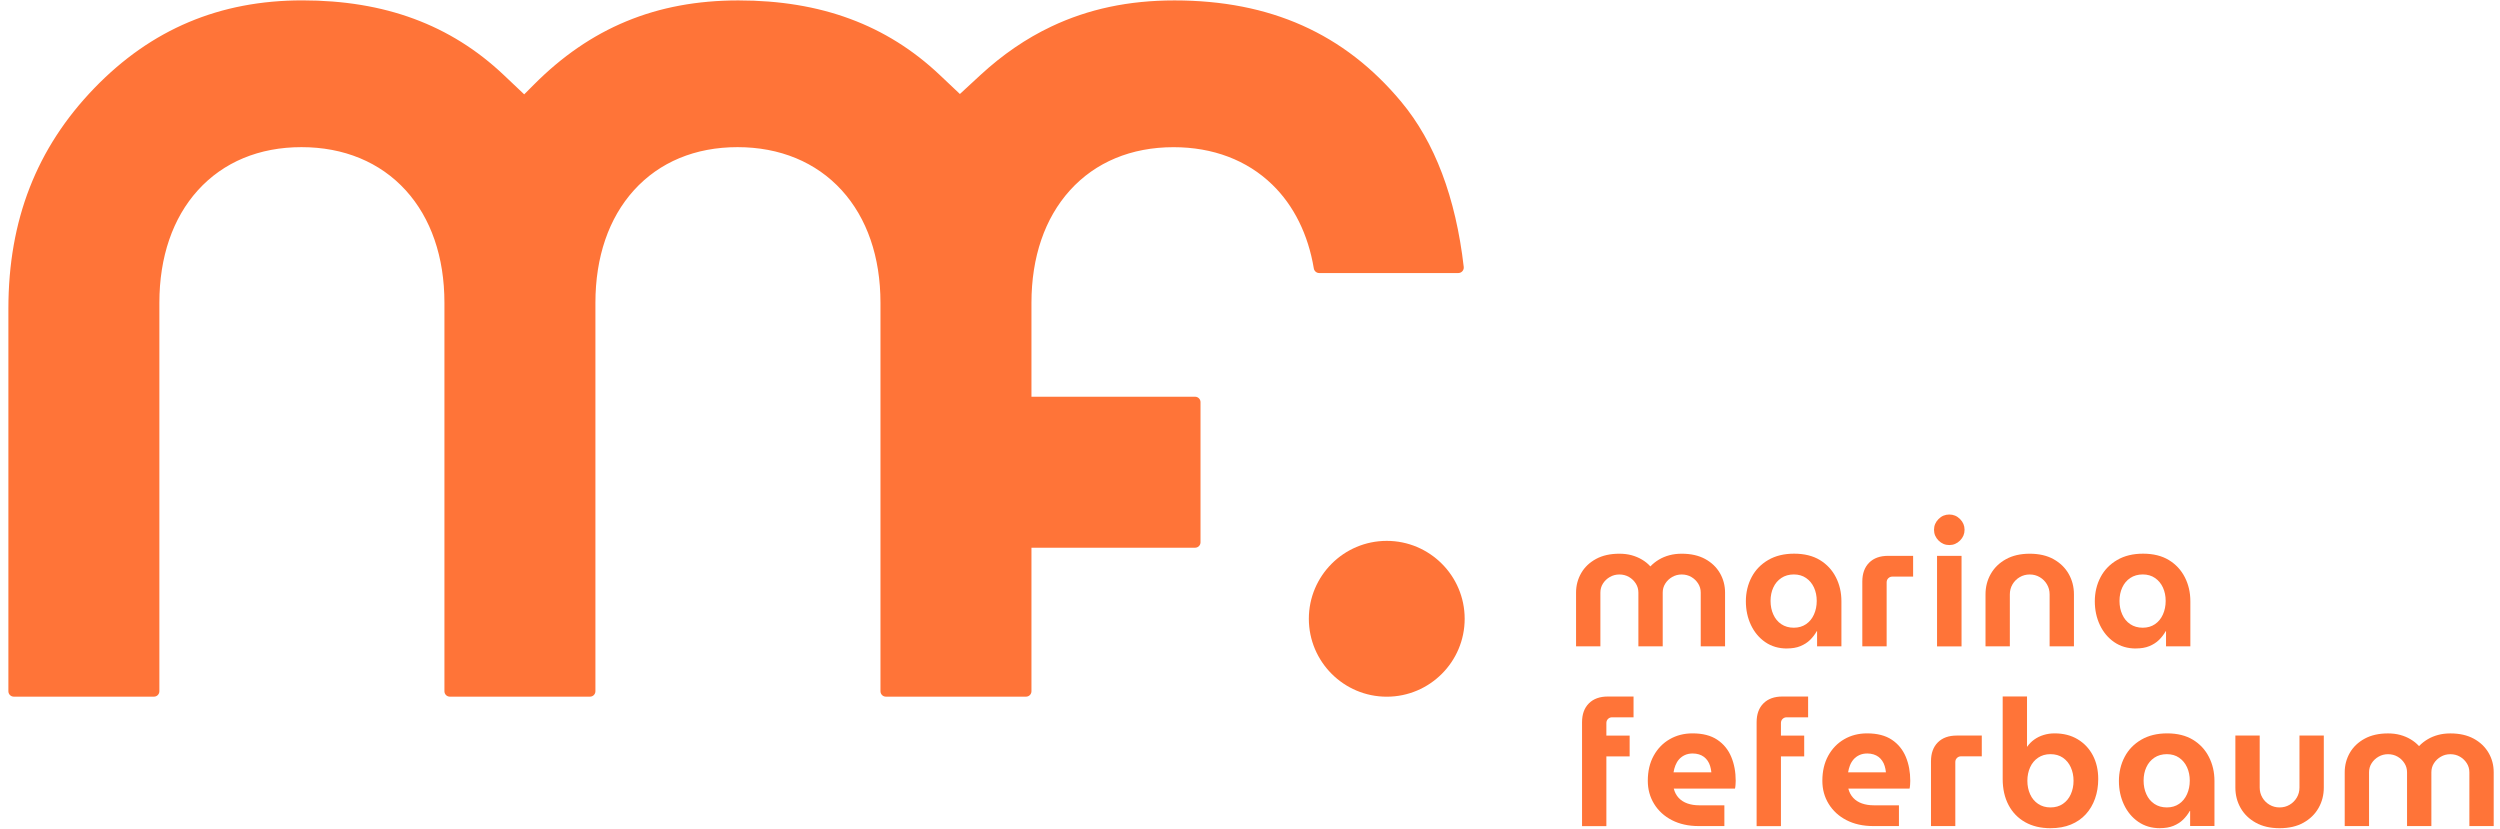 <svg width="175" height="58" viewBox="0 0 175 58" fill="none" xmlns="http://www.w3.org/2000/svg">
<path d="M89.058 12.923C90.569 14.386 91.572 16.416 91.967 18.79C91.998 18.976 92.157 19.113 92.343 19.113H102.082C102.191 19.113 102.294 19.066 102.365 18.986C102.44 18.902 102.474 18.796 102.462 18.687C101.902 13.827 100.432 9.939 98.092 7.133L98.083 7.121C94.108 2.35 88.915 0.029 82.215 0.029C79.011 0.029 76.193 0.626 73.595 1.856C71.839 2.686 70.167 3.833 68.626 5.256L67.193 6.58L65.776 5.241C62.065 1.735 57.457 0.029 51.689 0.029C45.921 0.029 41.312 1.962 37.363 5.934L36.694 6.605L35.249 5.237C31.539 1.732 26.93 0.026 21.162 0.026C15.395 0.026 10.596 2.037 6.603 6.17C2.554 10.362 0.587 15.415 0.587 21.612V48.387C0.587 48.598 0.758 48.766 0.966 48.766H10.777C10.988 48.766 11.156 48.595 11.156 48.387V21.195C11.156 17.991 12.088 15.269 13.85 13.32C15.637 11.344 18.145 10.3 21.103 10.3C24.062 10.3 26.598 11.344 28.397 13.317C30.172 15.266 31.11 17.991 31.11 21.195V48.387C31.11 48.598 31.281 48.766 31.489 48.766H41.3C41.511 48.766 41.679 48.595 41.679 48.387V21.195C41.679 17.991 42.611 15.269 44.373 13.32C46.16 11.344 48.668 10.3 51.627 10.3C54.585 10.3 57.121 11.344 58.92 13.317C60.695 15.266 61.633 17.991 61.633 21.195V48.387C61.633 48.598 61.804 48.766 62.012 48.766H71.823C72.035 48.766 72.202 48.595 72.202 48.387V38.34H83.657C83.868 38.34 84.036 38.169 84.036 37.961V28.15C84.036 27.939 83.865 27.771 83.657 27.771H72.202V21.198C72.202 17.994 73.135 15.272 74.897 13.323C76.684 11.347 79.192 10.303 82.15 10.303C84.903 10.303 87.29 11.207 89.058 12.923Z" fill="#FF7438"/>
<path d="M97.073 37.861C94.065 37.861 91.619 40.307 91.619 43.315C91.619 46.324 94.065 48.769 97.073 48.769C100.081 48.769 102.527 46.324 102.527 43.315C102.527 40.307 100.081 37.861 97.073 37.861Z" fill="#FF7438"/>
<path d="M110.324 45.245V41.482C110.324 40.985 110.445 40.531 110.685 40.115C110.924 39.698 111.272 39.372 111.723 39.126C112.173 38.881 112.72 38.76 113.357 38.76C113.665 38.76 113.948 38.794 114.209 38.865C114.47 38.937 114.712 39.036 114.936 39.17C115.16 39.303 115.356 39.459 115.52 39.642H115.533C115.707 39.459 115.906 39.303 116.129 39.17C116.353 39.036 116.595 38.937 116.863 38.865C117.127 38.794 117.413 38.76 117.72 38.76C118.358 38.76 118.901 38.881 119.355 39.126C119.806 39.372 120.151 39.701 120.393 40.115C120.632 40.528 120.754 40.985 120.754 41.482V45.245H119.051V41.482C119.051 41.249 118.991 41.038 118.87 40.848C118.749 40.658 118.591 40.503 118.392 40.388C118.193 40.273 117.969 40.214 117.72 40.214C117.472 40.214 117.257 40.273 117.055 40.388C116.853 40.503 116.692 40.658 116.571 40.848C116.449 41.038 116.39 41.249 116.39 41.482V45.245H114.687V41.482C114.687 41.249 114.628 41.038 114.507 40.848C114.386 40.658 114.227 40.503 114.029 40.388C113.83 40.273 113.606 40.214 113.357 40.214C113.109 40.214 112.894 40.273 112.692 40.388C112.49 40.503 112.329 40.658 112.207 40.848C112.086 41.038 112.027 41.249 112.027 41.482V45.245H110.324Z" fill="#FF7438"/>
<path d="M125.083 45.395C124.504 45.395 123.998 45.245 123.566 44.947C123.134 44.649 122.801 44.248 122.565 43.748C122.329 43.247 122.211 42.694 122.211 42.088C122.211 41.482 122.345 40.904 122.615 40.397C122.882 39.891 123.271 39.493 123.777 39.198C124.284 38.903 124.887 38.757 125.592 38.757C126.298 38.757 126.904 38.906 127.395 39.204C127.882 39.502 128.255 39.903 128.513 40.41C128.771 40.916 128.899 41.473 128.899 42.088V45.242H127.196V44.186H127.171C127.047 44.409 126.891 44.611 126.705 44.795C126.518 44.978 126.291 45.121 126.027 45.23C125.763 45.339 125.446 45.392 125.083 45.392V45.395ZM125.567 43.94C125.9 43.94 126.183 43.856 126.425 43.691C126.664 43.527 126.851 43.3 126.978 43.014C127.106 42.728 127.171 42.411 127.171 42.063C127.171 41.715 127.106 41.404 126.978 41.125C126.851 40.848 126.664 40.624 126.425 40.46C126.186 40.295 125.9 40.211 125.567 40.211C125.235 40.211 124.936 40.295 124.691 40.46C124.445 40.624 124.259 40.848 124.132 41.125C124.004 41.401 123.939 41.715 123.939 42.063C123.939 42.411 124.001 42.728 124.132 43.014C124.259 43.3 124.445 43.527 124.691 43.691C124.936 43.856 125.229 43.94 125.567 43.94Z" fill="#FF7438"/>
<path d="M130.362 45.245V40.711C130.362 40.149 130.521 39.708 130.841 39.387C131.161 39.067 131.602 38.909 132.165 38.909H133.918V40.363H132.463C132.354 40.363 132.261 40.401 132.184 40.475C132.106 40.55 132.065 40.646 132.065 40.761V45.245H130.362Z" fill="#FF7438"/>
<path d="M136.45 38.154C136.161 38.154 135.91 38.048 135.698 37.837C135.487 37.625 135.381 37.374 135.381 37.085C135.381 36.796 135.487 36.544 135.698 36.333C135.91 36.121 136.158 36.016 136.45 36.016C136.742 36.016 136.991 36.121 137.202 36.333C137.414 36.544 137.519 36.796 137.519 37.085C137.519 37.374 137.414 37.625 137.202 37.837C136.991 38.048 136.739 38.154 136.45 38.154ZM135.593 45.248V38.912H137.308V45.248H135.593Z" fill="#FF7438"/>
<path d="M138.986 45.245V41.606C138.986 41.084 139.107 40.609 139.353 40.177C139.598 39.745 139.949 39.403 140.415 39.145C140.879 38.887 141.435 38.76 142.081 38.76C142.728 38.76 143.293 38.887 143.753 39.145C144.213 39.403 144.564 39.745 144.81 40.177C145.055 40.609 145.176 41.084 145.176 41.606V45.245H143.473V41.606C143.473 41.348 143.411 41.115 143.287 40.904C143.163 40.693 142.995 40.525 142.783 40.401C142.572 40.276 142.339 40.214 142.081 40.214C141.823 40.214 141.59 40.276 141.379 40.401C141.168 40.525 141 40.693 140.875 40.904C140.751 41.115 140.689 41.348 140.689 41.606V45.245H138.986Z" fill="#FF7438"/>
<path d="M149.509 45.395C148.93 45.395 148.424 45.245 147.992 44.947C147.56 44.649 147.228 44.248 146.991 43.748C146.755 43.247 146.637 42.694 146.637 42.088C146.637 41.482 146.771 40.904 147.041 40.397C147.308 39.891 147.697 39.493 148.203 39.198C148.71 38.903 149.313 38.757 150.018 38.757C150.724 38.757 151.33 38.906 151.821 39.204C152.308 39.502 152.681 39.903 152.939 40.41C153.197 40.916 153.325 41.473 153.325 42.088V45.242H151.622V44.186H151.597C151.473 44.409 151.317 44.611 151.131 44.795C150.944 44.978 150.717 45.121 150.453 45.23C150.189 45.339 149.872 45.392 149.509 45.392V45.395ZM149.993 43.94C150.326 43.94 150.609 43.856 150.851 43.691C151.09 43.527 151.277 43.3 151.404 43.014C151.532 42.728 151.597 42.411 151.597 42.063C151.597 41.715 151.532 41.404 151.404 41.125C151.277 40.848 151.09 40.624 150.851 40.46C150.612 40.295 150.326 40.211 149.993 40.211C149.661 40.211 149.362 40.295 149.117 40.46C148.871 40.624 148.685 40.848 148.558 41.125C148.43 41.401 148.365 41.715 148.365 42.063C148.365 42.411 148.427 42.728 148.558 43.014C148.685 43.3 148.871 43.527 149.117 43.691C149.362 43.856 149.655 43.94 149.993 43.94Z" fill="#FF7438"/>
<path d="M118.913 57.825C118.192 57.825 117.565 57.685 117.03 57.409C116.495 57.132 116.082 56.753 115.787 56.271C115.492 55.79 115.346 55.252 115.346 54.655C115.346 53.984 115.482 53.4 115.756 52.903C116.029 52.406 116.402 52.02 116.875 51.747C117.347 51.473 117.882 51.336 118.478 51.336C119.19 51.336 119.768 51.486 120.212 51.784C120.657 52.082 120.98 52.483 121.188 52.983C121.396 53.484 121.499 54.04 121.499 54.655C121.499 54.739 121.496 54.836 121.486 54.948C121.477 55.059 121.465 55.143 121.449 55.202H117.164C117.229 55.46 117.344 55.675 117.505 55.849C117.667 56.023 117.869 56.153 118.115 56.24C118.36 56.327 118.634 56.371 118.941 56.371H120.706V57.825H118.916H118.913ZM117.148 54.062H119.796C119.78 53.903 119.749 53.757 119.709 53.621C119.668 53.484 119.609 53.363 119.535 53.254C119.46 53.145 119.373 53.055 119.274 52.98C119.174 52.906 119.059 52.847 118.926 52.806C118.792 52.766 118.649 52.744 118.491 52.744C118.282 52.744 118.099 52.782 117.937 52.856C117.776 52.931 117.642 53.03 117.533 53.154C117.425 53.279 117.341 53.419 117.279 53.577C117.216 53.736 117.173 53.897 117.148 54.062Z" fill="#FF7438"/>
<path d="M131.133 57.825C130.412 57.825 129.784 57.685 129.25 57.409C128.715 57.132 128.302 56.753 128.007 56.271C127.711 55.79 127.565 55.252 127.565 54.655C127.565 53.984 127.702 53.4 127.975 52.903C128.249 52.406 128.622 52.02 129.094 51.747C129.567 51.473 130.101 51.336 130.698 51.336C131.409 51.336 131.987 51.486 132.432 51.784C132.876 52.082 133.199 52.483 133.408 52.983C133.616 53.484 133.718 54.04 133.718 54.655C133.718 54.739 133.715 54.836 133.706 54.948C133.697 55.059 133.684 55.143 133.669 55.202H129.383C129.448 55.46 129.563 55.675 129.725 55.849C129.887 56.023 130.089 56.153 130.334 56.24C130.58 56.327 130.853 56.371 131.161 56.371H132.926V57.825H131.136H131.133ZM129.368 54.062H132.015C132 53.903 131.969 53.757 131.928 53.621C131.888 53.484 131.829 53.363 131.754 53.254C131.68 53.145 131.593 53.055 131.493 52.98C131.394 52.906 131.279 52.847 131.145 52.806C131.012 52.766 130.869 52.744 130.71 52.744C130.502 52.744 130.319 52.782 130.157 52.856C129.995 52.931 129.862 53.03 129.753 53.154C129.644 53.279 129.56 53.419 129.498 53.577C129.436 53.736 129.393 53.897 129.368 54.062Z" fill="#FF7438"/>
<path d="M135.169 57.825V53.291C135.169 52.729 135.328 52.287 135.648 51.967C135.968 51.647 136.409 51.489 136.972 51.489H138.725V52.943H137.27C137.161 52.943 137.068 52.98 136.991 53.055C136.913 53.13 136.872 53.226 136.872 53.341V57.825H135.169Z" fill="#FF7438"/>
<path d="M143.532 57.974C142.852 57.974 142.264 57.834 141.761 57.552C141.26 57.269 140.872 56.871 140.598 56.352C140.325 55.833 140.188 55.227 140.188 54.531V48.754H141.891V52.269H141.904C142.037 52.079 142.199 51.911 142.395 51.771C142.59 51.632 142.808 51.523 143.054 51.448C143.296 51.374 143.551 51.336 143.818 51.336C144.44 51.336 144.977 51.473 145.434 51.747C145.891 52.02 146.245 52.396 146.497 52.871C146.748 53.347 146.876 53.9 146.876 54.531C146.876 55.028 146.801 55.485 146.652 55.905C146.503 56.324 146.289 56.688 146.006 56.998C145.723 57.309 145.375 57.548 144.962 57.719C144.548 57.89 144.073 57.974 143.532 57.974ZM143.532 56.52C143.871 56.52 144.163 56.436 144.402 56.271C144.642 56.107 144.828 55.883 144.955 55.6C145.083 55.317 145.148 55.003 145.148 54.655C145.148 54.307 145.083 53.993 144.955 53.711C144.828 53.428 144.642 53.204 144.402 53.039C144.163 52.875 143.871 52.791 143.532 52.791C143.193 52.791 142.914 52.875 142.668 53.039C142.423 53.204 142.236 53.428 142.109 53.711C141.981 53.993 141.916 54.307 141.916 54.655C141.916 55.003 141.981 55.317 142.109 55.6C142.236 55.883 142.423 56.107 142.668 56.271C142.914 56.436 143.2 56.52 143.532 56.52Z" fill="#FF7438"/>
<path d="M151.196 57.974C150.618 57.974 150.111 57.825 149.679 57.527C149.247 57.228 148.915 56.828 148.678 56.327C148.442 55.827 148.324 55.274 148.324 54.668C148.324 54.062 148.458 53.484 148.728 52.977C148.995 52.471 149.384 52.073 149.89 51.778C150.397 51.483 151 51.336 151.705 51.336C152.411 51.336 153.017 51.486 153.508 51.784C153.996 52.082 154.369 52.483 154.626 52.99C154.884 53.496 155.012 54.053 155.012 54.668V57.822H153.309V56.766H153.284C153.16 56.989 153.004 57.191 152.818 57.375C152.631 57.558 152.404 57.701 152.14 57.81C151.876 57.919 151.559 57.971 151.196 57.971V57.974ZM151.68 56.52C152.013 56.52 152.296 56.436 152.538 56.271C152.777 56.107 152.964 55.88 153.091 55.594C153.219 55.308 153.284 54.991 153.284 54.643C153.284 54.295 153.219 53.984 153.091 53.705C152.964 53.428 152.777 53.204 152.538 53.039C152.299 52.875 152.013 52.791 151.68 52.791C151.348 52.791 151.05 52.875 150.804 53.039C150.559 53.204 150.372 53.428 150.245 53.705C150.117 53.981 150.052 54.295 150.052 54.643C150.052 54.991 150.114 55.308 150.245 55.594C150.372 55.88 150.559 56.107 150.804 56.271C151.05 56.436 151.342 56.52 151.68 56.52Z" fill="#FF7438"/>
<path d="M159.571 57.974C158.924 57.974 158.371 57.847 157.905 57.589C157.439 57.331 157.088 56.989 156.842 56.557C156.597 56.125 156.476 55.65 156.476 55.128V51.489H158.179V55.128C158.179 55.386 158.241 55.619 158.365 55.83C158.489 56.041 158.657 56.209 158.869 56.334C159.08 56.458 159.313 56.52 159.571 56.52C159.829 56.52 160.062 56.458 160.273 56.334C160.485 56.209 160.652 56.041 160.777 55.83C160.901 55.619 160.963 55.386 160.963 55.128V51.489H162.666V55.128C162.666 55.65 162.545 56.125 162.299 56.557C162.054 56.989 161.703 57.331 161.243 57.589C160.783 57.847 160.227 57.974 159.571 57.974Z" fill="#FF7438"/>
<path d="M164.13 57.825V54.062C164.13 53.564 164.251 53.111 164.49 52.694C164.729 52.281 165.077 51.952 165.528 51.706C165.979 51.461 166.526 51.339 167.163 51.339C167.47 51.339 167.753 51.374 168.014 51.445C168.275 51.517 168.518 51.616 168.741 51.75C168.965 51.883 169.161 52.039 169.326 52.222H169.338C169.512 52.039 169.711 51.883 169.935 51.75C170.158 51.616 170.401 51.517 170.668 51.445C170.932 51.374 171.218 51.339 171.526 51.339C172.163 51.339 172.707 51.461 173.16 51.706C173.611 51.952 173.956 52.281 174.198 52.694C174.441 53.108 174.559 53.564 174.559 54.062V57.825H172.856V54.062C172.856 53.829 172.797 53.617 172.676 53.428C172.554 53.238 172.396 53.083 172.197 52.968C171.998 52.853 171.774 52.794 171.526 52.794C171.277 52.794 171.063 52.853 170.861 52.968C170.659 53.083 170.497 53.238 170.376 53.428C170.255 53.617 170.196 53.829 170.196 54.062V57.825H168.493V54.062C168.493 53.829 168.434 53.617 168.312 53.428C168.191 53.238 168.033 53.083 167.834 52.968C167.635 52.853 167.411 52.794 167.163 52.794C166.914 52.794 166.7 52.853 166.498 52.968C166.296 53.083 166.134 53.238 166.013 53.428C165.892 53.617 165.833 53.829 165.833 54.062V57.825H164.13Z" fill="#FF7438"/>
<path d="M112.564 50.323C112.642 50.249 112.735 50.211 112.844 50.211H114.348V48.757H112.546C111.983 48.757 111.542 48.916 111.222 49.236C110.902 49.556 110.743 49.997 110.743 50.559V57.828H112.446V52.946H114.075V51.492H112.446V50.609C112.446 50.494 112.487 50.398 112.564 50.323Z" fill="#FF7438"/>
<path d="M124.784 50.323C124.861 50.249 124.955 50.211 125.063 50.211H126.568V48.757H124.765C124.203 48.757 123.761 48.916 123.441 49.236C123.121 49.556 122.963 49.997 122.963 50.559V57.828H124.666V52.946H126.294V51.492H124.666V50.609C124.666 50.494 124.706 50.398 124.784 50.323Z" fill="#FF7438"/>
</svg>
